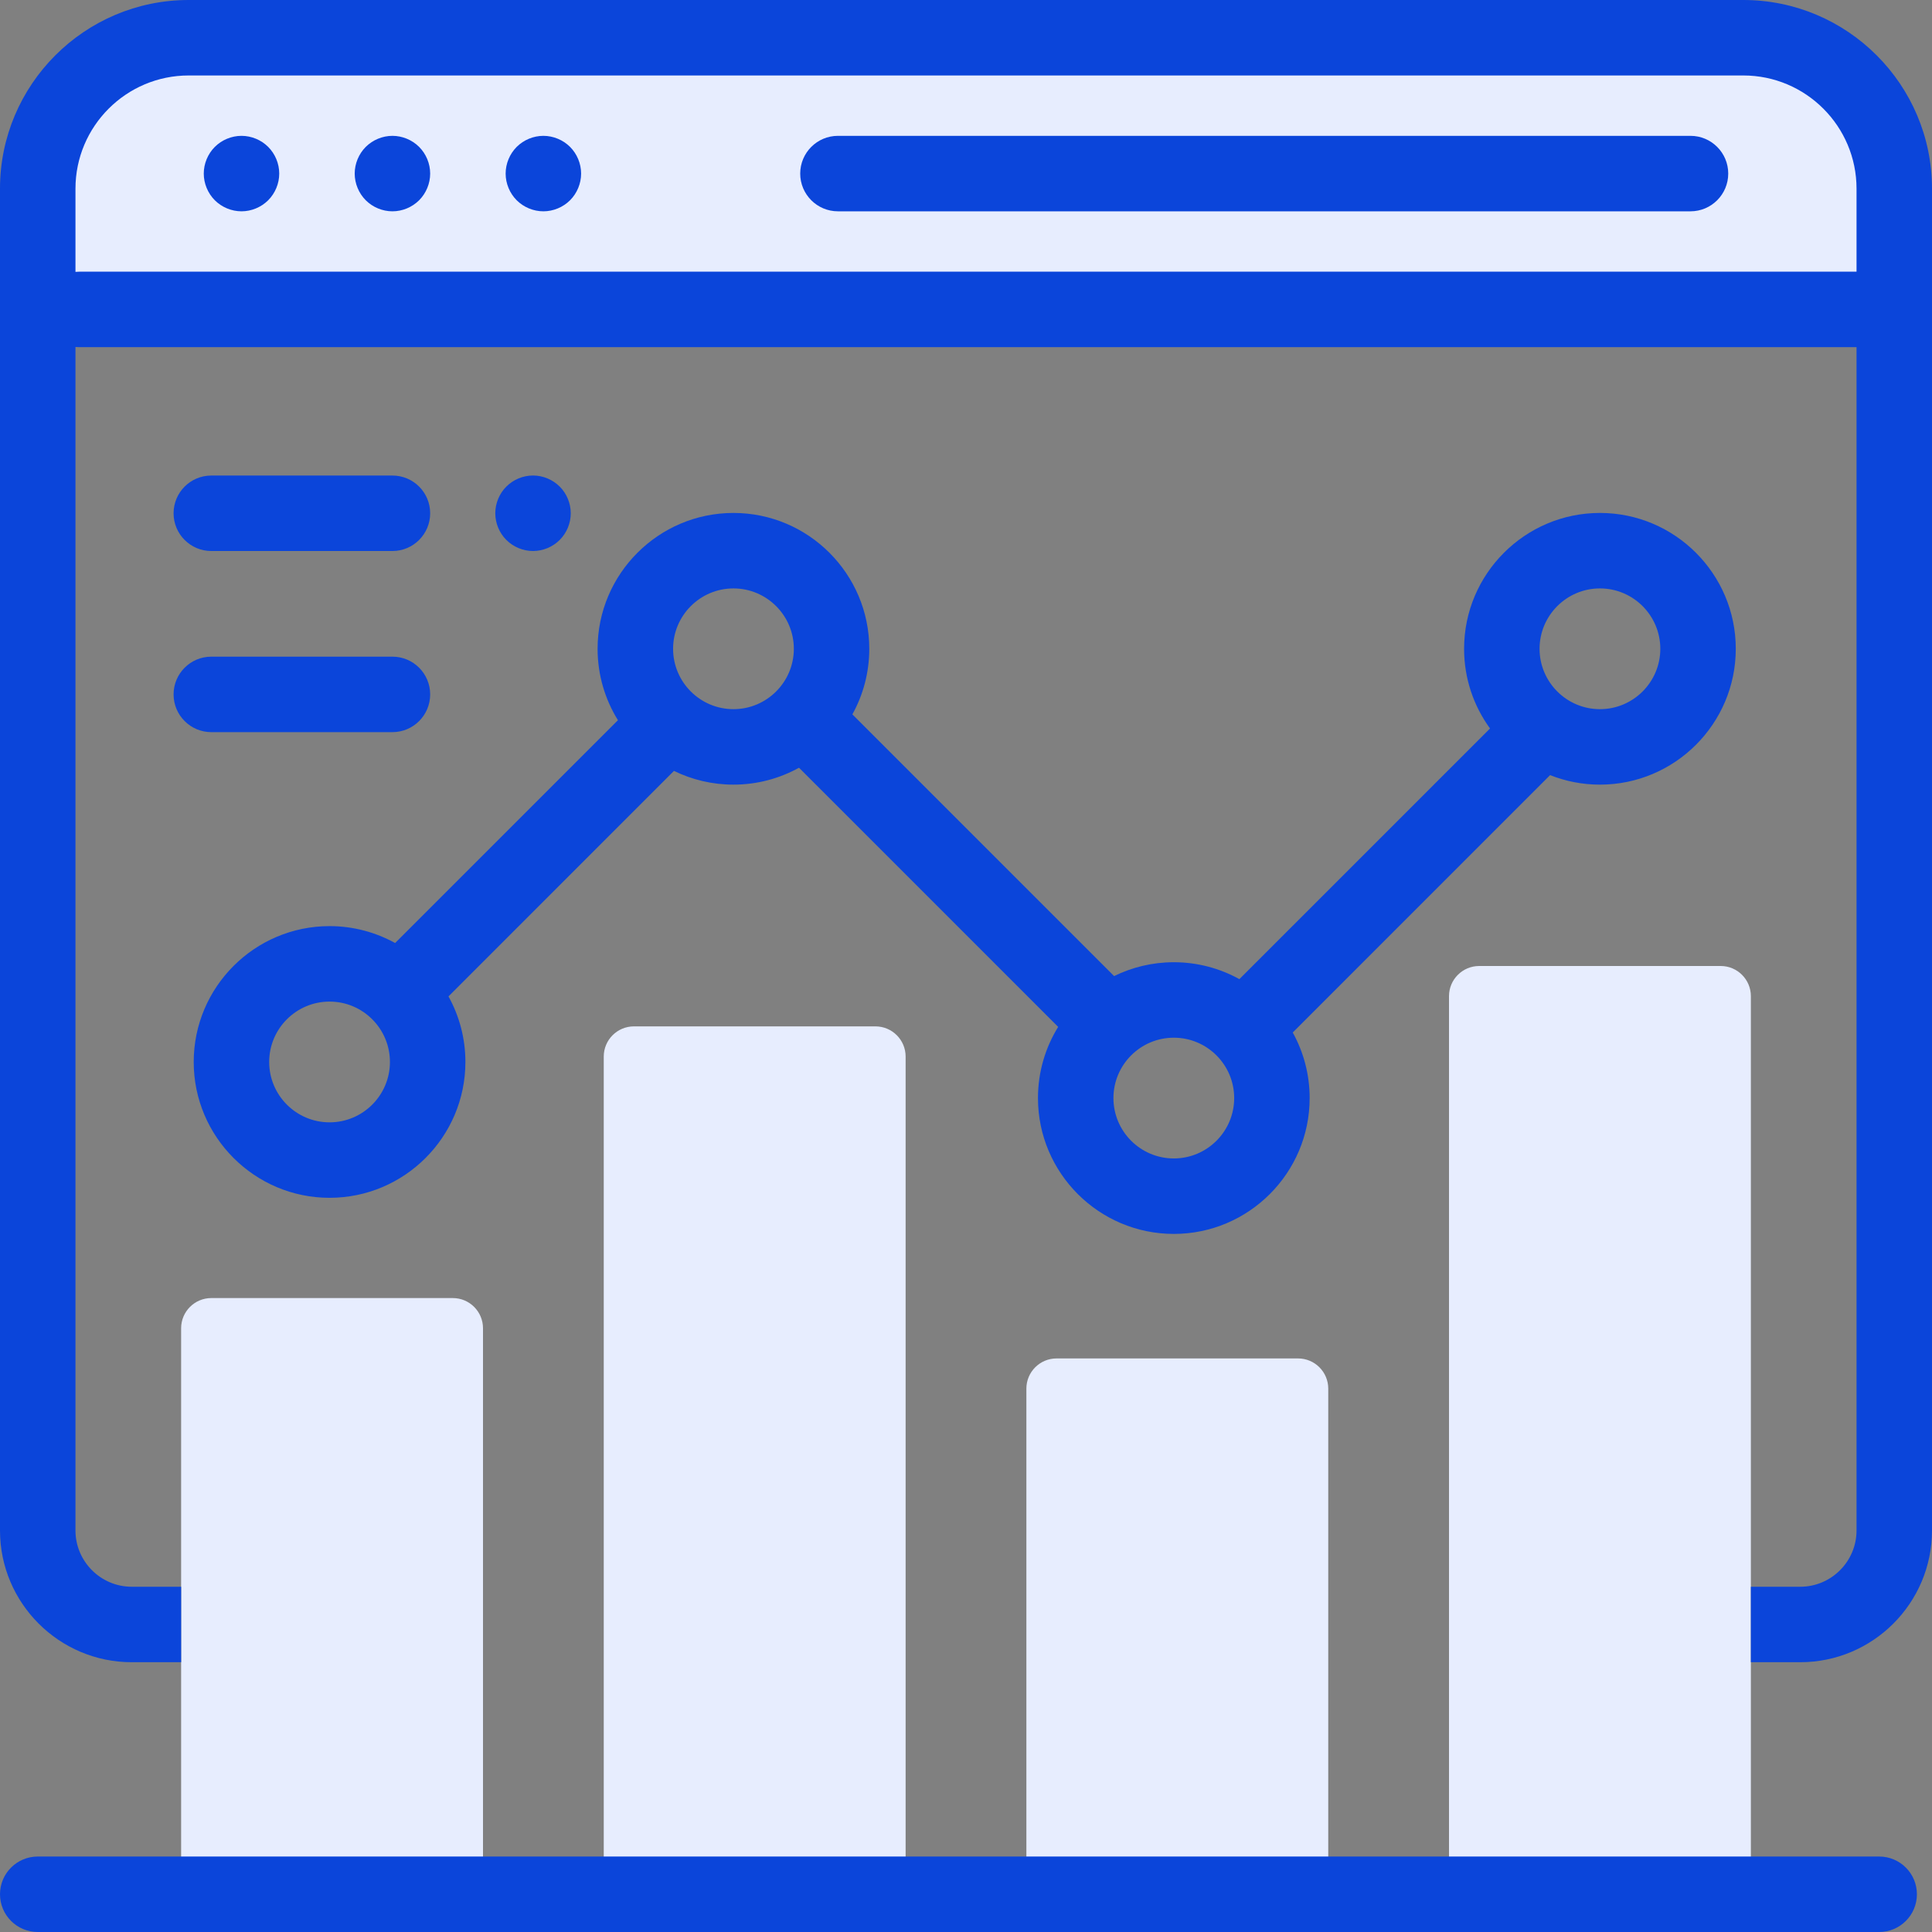 <svg width="64" height="64" viewBox="0 0 64 64" fill="none" xmlns="http://www.w3.org/2000/svg">
<rect x="0" y="0" width="64" height="64" fill="#808080" stroke="none"/>
<g clip-path="url(#clip0_6835_10575)">
<path d="M62 2H2V10H62V2Z" fill="#E7EDFE"/>
<path d="M49 32C48.448 32 48 32.448 48 33V62C48 62.552 48.448 63 49 63H57C57.552 63 58 62.552 58 62V33C58 32.448 57.552 32 57 32H49Z" fill="#E7EDFE"/>
<path d="M21 34C20.448 34 20 34.448 20 35V62C20 62.552 20.448 63 21 63H29C29.552 63 30 62.552 30 62V35C30 34.448 29.552 34 29 34H21Z" fill="#E7EDFE"/>
<path d="M7 43C6.448 43 6 43.448 6 44V62C6 62.552 6.448 63 7 63H15C15.552 63 16 62.552 16 62V44C16 43.448 15.552 43 15 43H7Z" fill="#E7EDFE"/>
<path d="M34 46C34 45.448 34.448 45 35 45H43C43.552 45 44 45.448 44 46V62C44 62.552 43.552 63 43 63H35C34.448 63 34 62.552 34 62V46Z" fill="#E7EDFE"/>
<path d="M8 4.5C8.329 4.5 8.651 4.634 8.884 4.866C9.116 5.099 9.25 5.421 9.25 5.75C9.25 6.079 9.116 6.401 8.884 6.634C8.651 6.866 8.329 7 8 7C7.671 7 7.349 6.866 7.116 6.634C6.884 6.401 6.75 6.079 6.75 5.75C6.75 5.421 6.884 5.099 7.116 4.866C7.349 4.634 7.671 4.5 8 4.5Z" fill="#0B45DA"/>
<path d="M13.884 4.866C13.651 4.634 13.329 4.5 13 4.5C12.671 4.5 12.349 4.634 12.116 4.866C11.884 5.099 11.75 5.421 11.75 5.75C11.75 6.079 11.884 6.401 12.116 6.634C12.349 6.866 12.671 7 13 7C13.329 7 13.651 6.866 13.884 6.634C14.116 6.401 14.25 6.079 14.25 5.75C14.25 5.421 14.116 5.099 13.884 4.866Z" fill="#0B45DA"/>
<path d="M56 4.5H27.758C27.068 4.5 26.508 5.06 26.508 5.75C26.508 6.44 27.068 7 27.758 7H56C56.69 7 57.25 6.44 57.25 5.75C57.25 5.06 56.69 4.5 56 4.5Z" fill="#0B45DA"/>
<path d="M18.884 4.866C18.651 4.634 18.33 4.5 18 4.5C17.671 4.5 17.349 4.634 17.116 4.866C16.884 5.099 16.75 5.421 16.75 5.75C16.75 6.079 16.884 6.401 17.116 6.634C17.349 6.866 17.671 7 18 7C18.329 7 18.651 6.866 18.884 6.634C19.116 6.401 19.25 6.079 19.25 5.75C19.25 5.421 19.116 5.099 18.884 4.866Z" fill="#0B45DA"/>
<path fill-rule="evenodd" clip-rule="evenodd" d="M59.635 55.063C62.042 55.063 64 53.105 64 50.698V6.25C64 2.804 61.196 0 57.75 0H6.25C2.804 0 0 2.804 0 6.25V50.698C0 53.105 1.958 55.063 4.365 55.063H6V52.563H4.365C3.336 52.563 2.5 51.726 2.5 50.698V11.494C2.541 11.498 2.583 11.5 2.626 11.5H61.5V50.698C61.5 51.726 60.663 52.563 59.635 52.563H58V55.063H59.635ZM2.5 6.25C2.5 4.182 4.182 2.5 6.25 2.5H57.75C59.818 2.5 61.5 4.182 61.5 6.25V9H2.626C2.583 9 2.541 9.002 2.5 9.006V6.25Z" fill="#0B45DA"/>
<path fill-rule="evenodd" clip-rule="evenodd" d="M48.5 21.492C48.5 19.011 50.519 16.992 53 16.992C55.481 16.992 57.5 19.011 57.5 21.492C57.5 23.974 55.481 25.992 53 25.992C52.417 25.992 51.861 25.88 51.349 25.677L42.824 34.203C43.18 34.847 43.384 35.587 43.384 36.375C43.384 38.856 41.365 40.875 38.884 40.875C36.403 40.875 34.384 38.856 34.384 36.375C34.384 35.511 34.629 34.703 35.053 34.017L26.468 25.432C25.824 25.788 25.084 25.992 24.296 25.992C23.59 25.992 22.922 25.828 22.326 25.537L14.857 33.007C15.213 33.651 15.417 34.392 15.417 35.179C15.417 37.66 13.398 39.679 10.917 39.679C8.436 39.679 6.417 37.66 6.417 35.179C6.417 32.697 8.436 30.679 10.917 30.679C11.704 30.679 12.444 30.883 13.089 31.239L20.47 23.858C20.044 23.17 19.796 22.36 19.796 21.492C19.796 19.011 21.815 16.992 24.296 16.992C26.778 16.992 28.796 19.011 28.796 21.492C28.796 22.28 28.593 23.02 28.236 23.664L36.906 32.334C37.503 32.041 38.175 31.875 38.884 31.875C39.671 31.875 40.411 32.079 41.056 32.435L49.359 24.132C48.819 23.39 48.5 22.478 48.5 21.492ZM8.917 35.179C8.917 36.282 9.814 37.179 10.917 37.179C12.02 37.179 12.917 36.282 12.917 35.179C12.917 34.076 12.02 33.179 10.917 33.179C9.814 33.179 8.917 34.076 8.917 35.179ZM22.297 21.492C22.297 22.595 23.194 23.492 24.297 23.492C25.399 23.492 26.297 22.595 26.297 21.492C26.297 20.39 25.399 19.492 24.297 19.492C23.194 19.492 22.297 20.39 22.297 21.492ZM36.884 36.375C36.884 37.478 37.781 38.375 38.884 38.375C39.987 38.375 40.884 37.478 40.884 36.375C40.884 35.272 39.987 34.375 38.884 34.375C37.781 34.375 36.884 35.272 36.884 36.375ZM51 21.492C51 22.595 51.897 23.492 53 23.492C54.103 23.492 55 22.595 55 21.492C55 20.39 54.103 19.492 53 19.492C51.897 19.492 51 20.39 51 21.492Z" fill="#0B45DA"/>
<path d="M18.541 16.119C18.308 15.886 17.986 15.752 17.657 15.752C17.328 15.752 17.005 15.886 16.773 16.119C16.54 16.351 16.407 16.674 16.407 17.003C16.407 17.331 16.54 17.654 16.773 17.886C17.006 18.119 17.328 18.253 17.657 18.253C17.986 18.253 18.308 18.119 18.541 17.886C18.774 17.654 18.907 17.331 18.907 17.003C18.907 16.674 18.774 16.351 18.541 16.119Z" fill="#0B45DA"/>
<path d="M7 15.753H13C13.69 15.753 14.25 16.312 14.25 17.003C14.25 17.693 13.69 18.253 13 18.253H7C6.31 18.253 5.75 17.693 5.75 17.003C5.75 16.312 6.31 15.753 7 15.753Z" fill="#0B45DA"/>
<path d="M13 21.753H7C6.31 21.753 5.75 22.312 5.75 23.003C5.75 23.693 6.31 24.253 7 24.253H13C13.69 24.253 14.25 23.693 14.25 23.003C14.25 22.312 13.69 21.753 13 21.753Z" fill="#0B45DA"/>
<path fill-rule="evenodd" clip-rule="evenodd" d="M0 62.75C0 62.06 0.56 61.5 1.25 61.5H62.25C62.94 61.5 63.5 62.06 63.5 62.75C63.5 63.44 62.94 64 62.25 64H1.25C0.56 64 0 63.44 0 62.75Z" fill="#0B45DA"/>
</g>
<defs>
<clipPath id="clip0_6835_10575">
<rect width="64" height="64" fill="white"/>
</clipPath>
</defs>
</svg>
